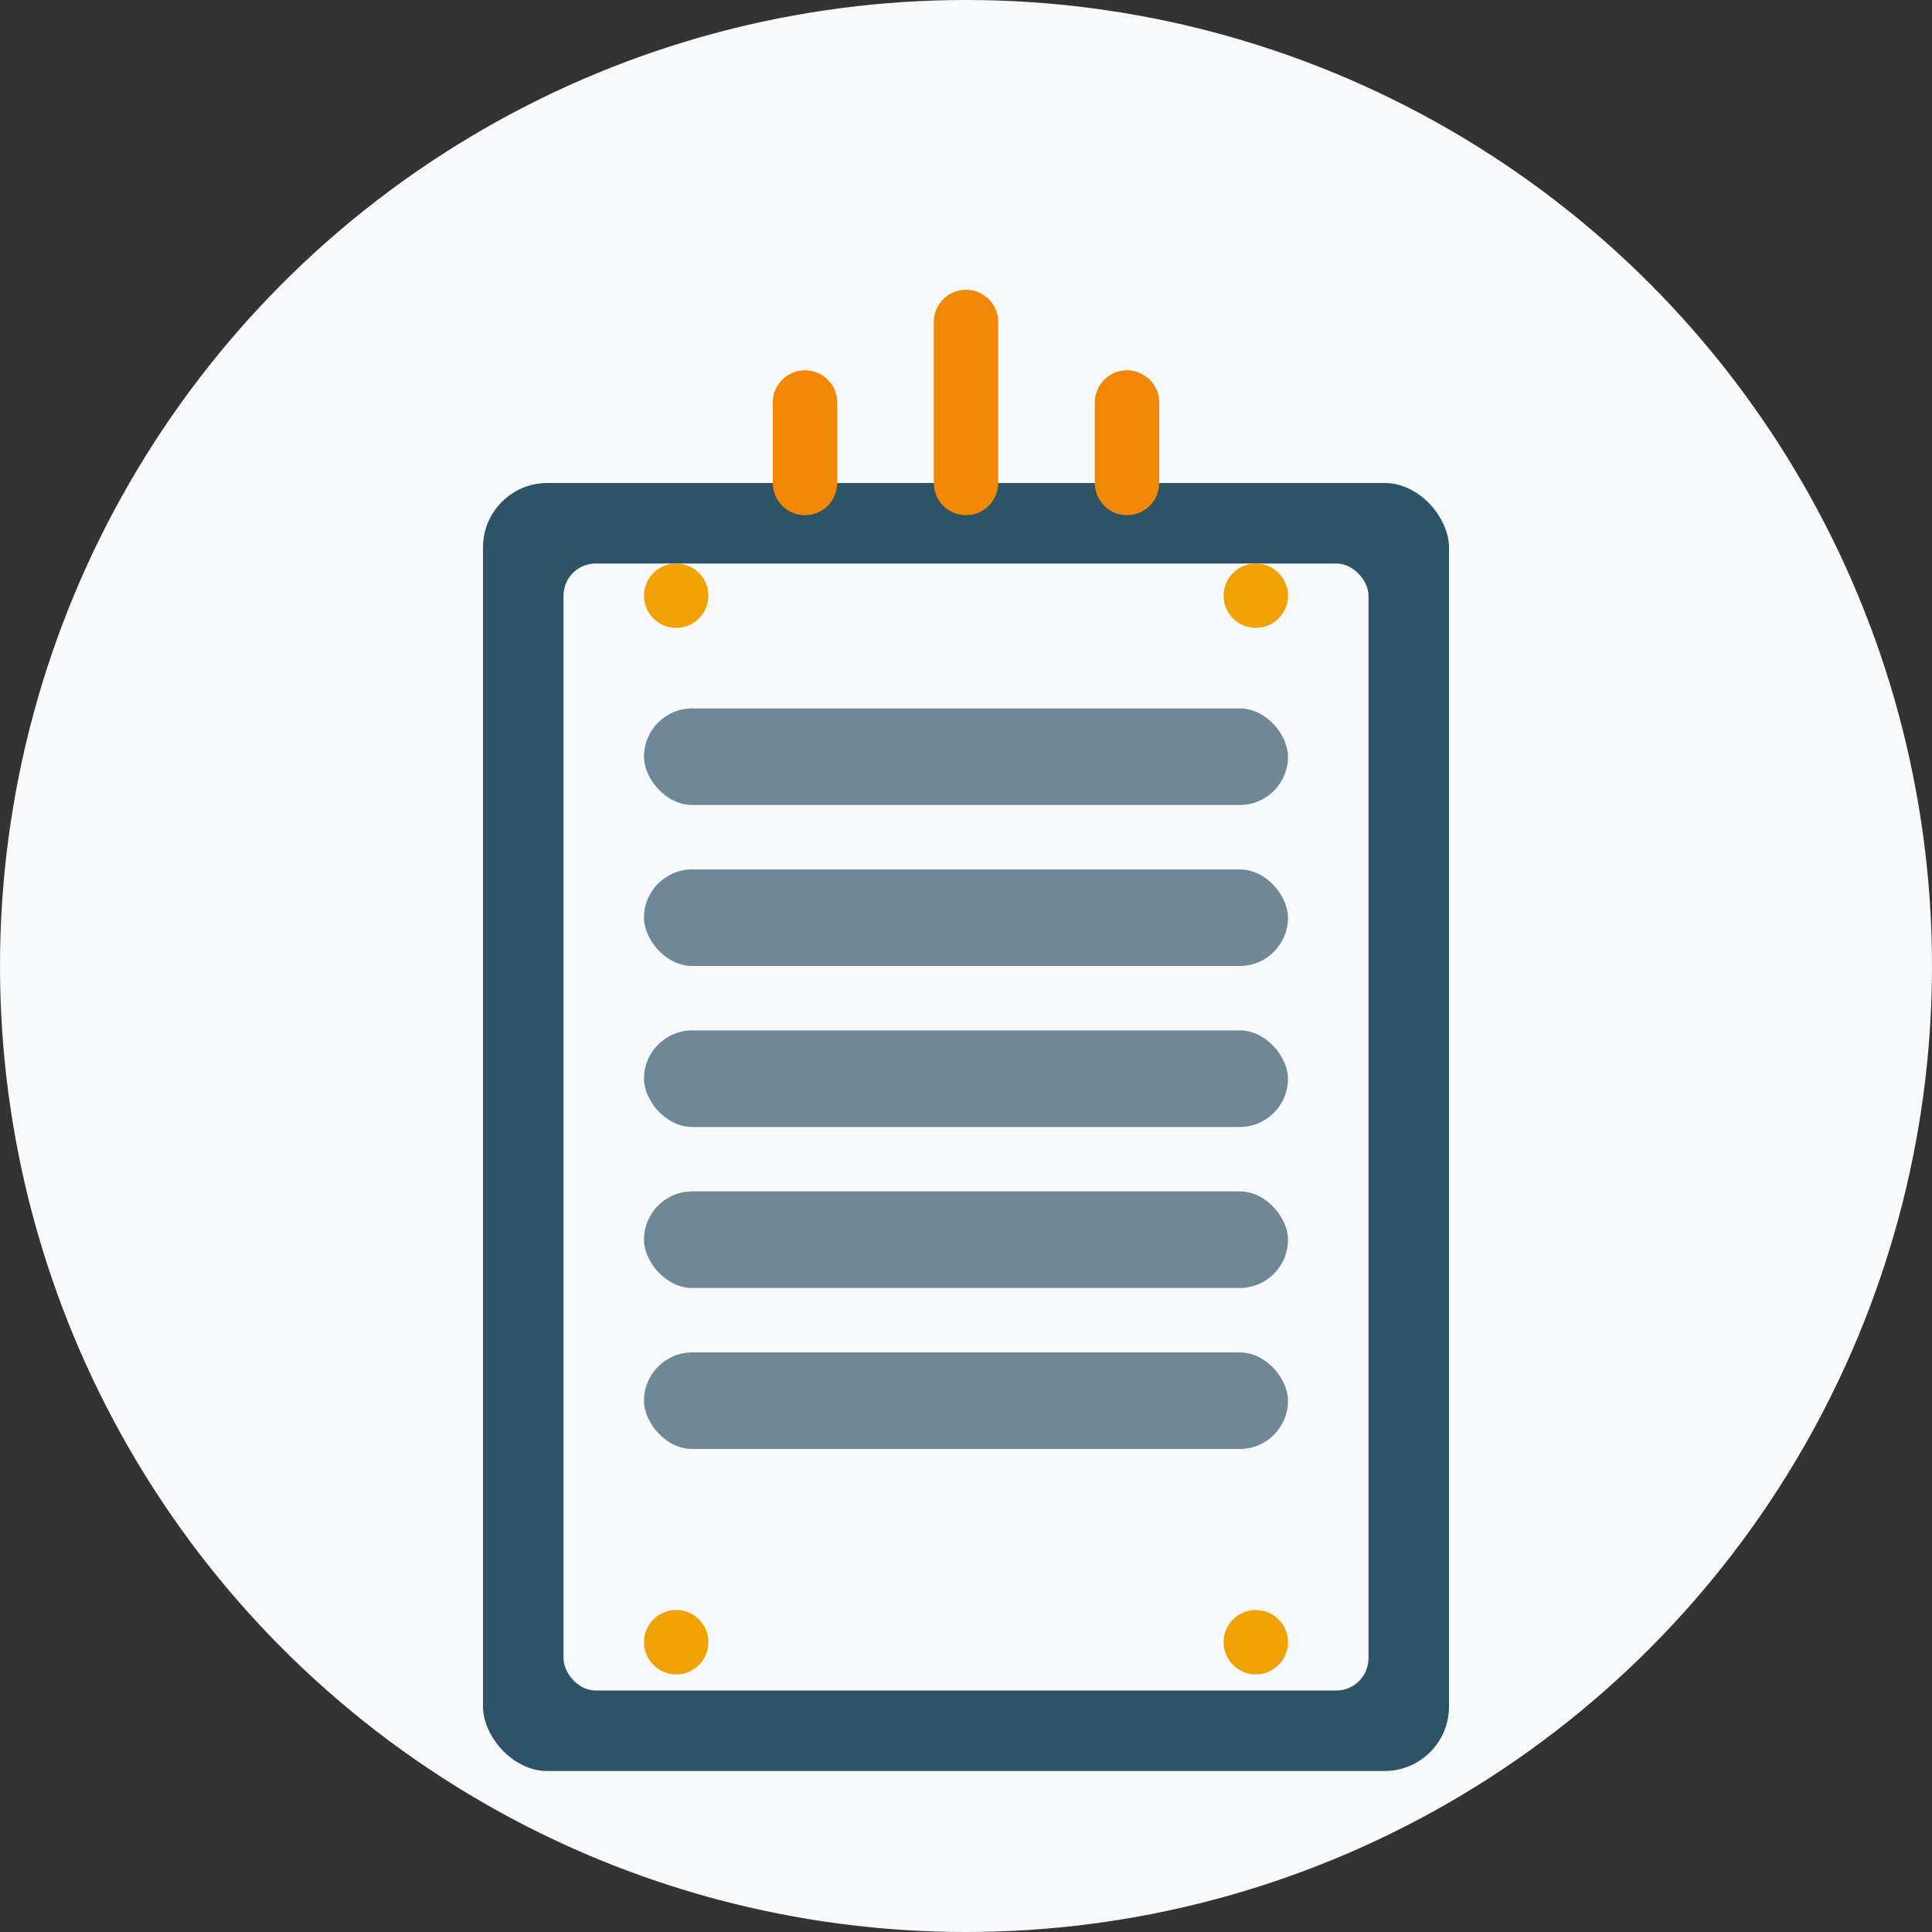<svg xmlns="http://www.w3.org/2000/svg" width="120" height="120" viewBox="0 0 120 120" fill="none">
  <rect x="0" y="0" width="120" height="120" fill="#333333" stroke="none"/>
  <circle cx="60" cy="60" r="60" fill="#F7F9FB"/>
  <rect x="30" y="30" width="60" height="80" rx="4" fill="#2E5266"/>
  <rect x="35" y="35" width="50" height="70" rx="2" fill="#F7F9FB"/>
  <rect x="40" y="44" width="40" height="6" rx="3" fill="#6E8898"/>
  <rect x="40" y="54" width="40" height="6" rx="3" fill="#6E8898"/>
  <rect x="40" y="64" width="40" height="6" rx="3" fill="#6E8898"/>
  <rect x="40" y="74" width="40" height="6" rx="3" fill="#6E8898"/>
  <rect x="40" y="84" width="40" height="6" rx="3" fill="#6E8898"/>
  <path d="M50 25L50 30" stroke="#F18805" stroke-width="4" stroke-linecap="round"/>
  <path d="M60 20L60 30" stroke="#F18805" stroke-width="4" stroke-linecap="round"/>
  <path d="M70 25L70 30" stroke="#F18805" stroke-width="4" stroke-linecap="round"/>
  <circle cx="42" cy="37" r="2" fill="#F0A202"/>
  <circle cx="78" cy="37" r="2" fill="#F0A202"/>
  <circle cx="42" cy="102" r="2" fill="#F0A202"/>
  <circle cx="78" cy="102" r="2" fill="#F0A202"/>
</svg>
